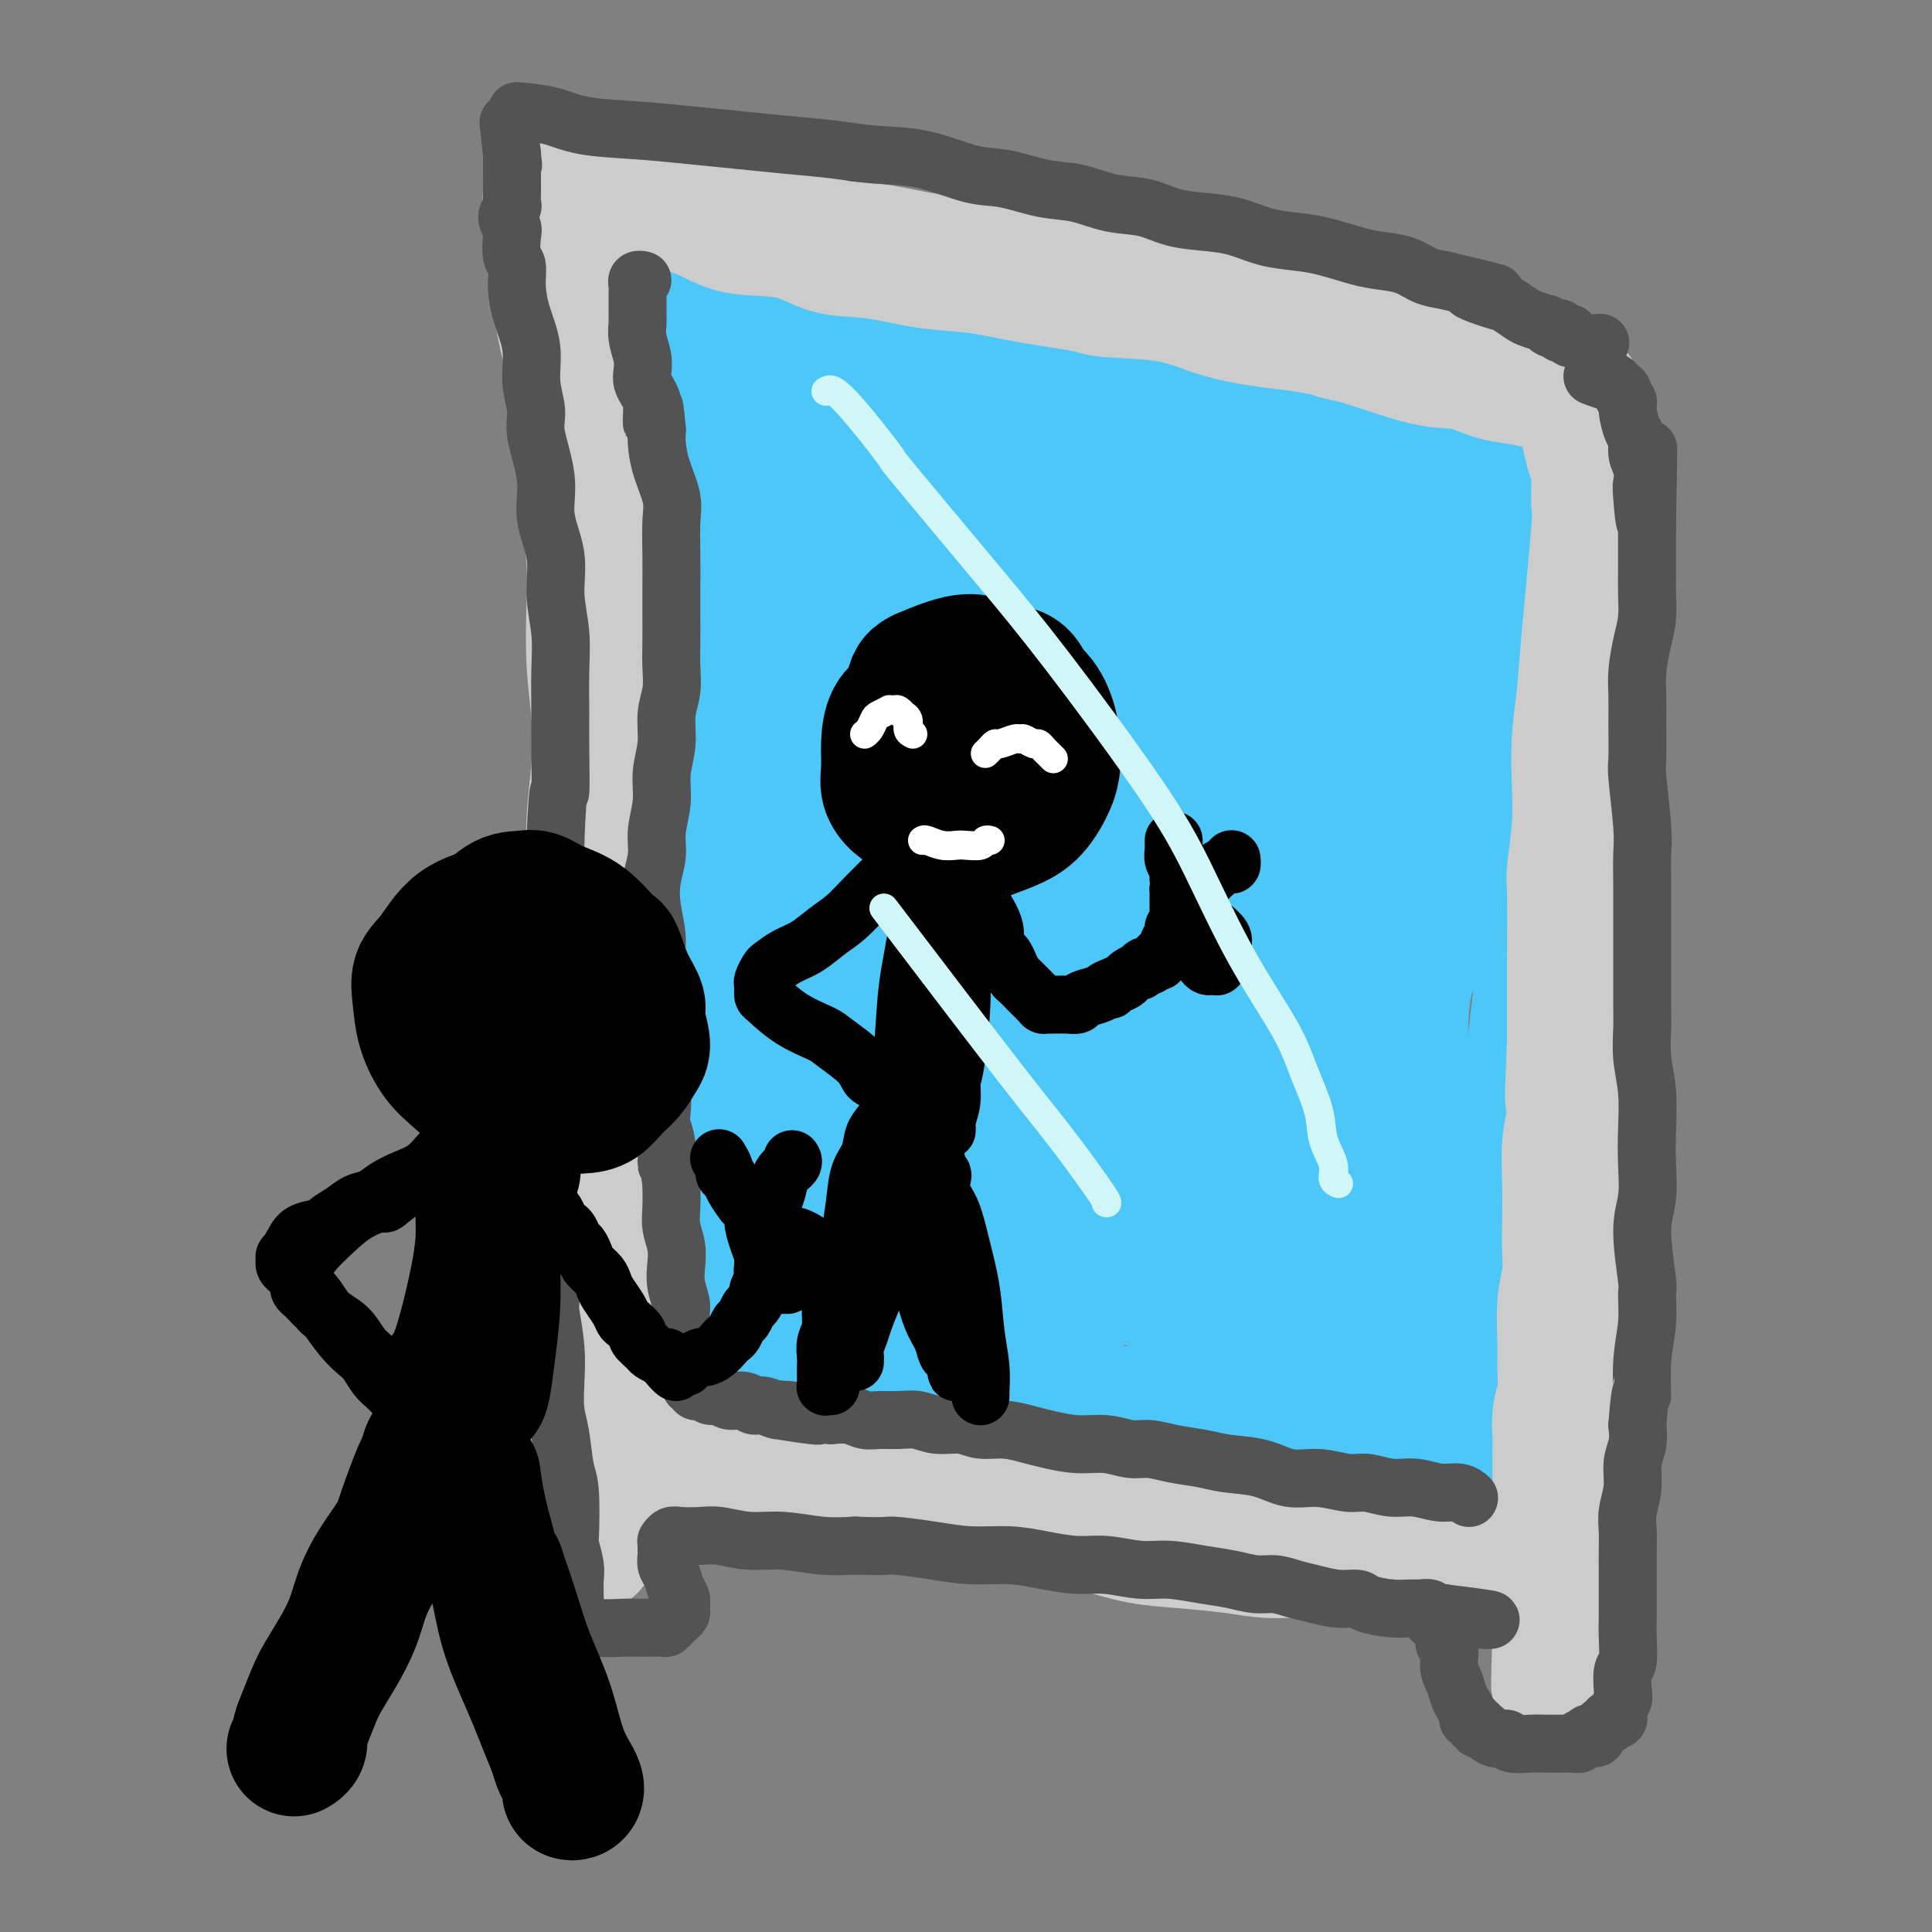 <svg viewBox='0 0 400 400' version='1.1' xmlns='http://www.w3.org/2000/svg' xmlns:xlink='http://www.w3.org/1999/xlink'><rect x="0" y="0" width="400" height="400" fill="#808080" stroke="none"/><g fill='none' stroke='rgb(77,198,248)' stroke-width='28' stroke-linecap='round' stroke-linejoin='round'><path d='M140,296c0.141,-0.241 0.283,-0.481 0,-2c-0.283,-1.519 -0.989,-4.315 -1,-8c-0.011,-3.685 0.674,-8.259 1,-12c0.326,-3.741 0.294,-6.649 0,-11c-0.294,-4.351 -0.848,-10.145 -1,-15c-0.152,-4.855 0.100,-8.772 0,-12c-0.100,-3.228 -0.551,-5.769 -1,-12c-0.449,-6.231 -0.894,-16.154 -1,-21c-0.106,-4.846 0.129,-4.615 0,-8c-0.129,-3.385 -0.622,-10.385 -1,-15c-0.378,-4.615 -0.642,-6.845 -1,-11c-0.358,-4.155 -0.810,-10.237 -1,-15c-0.190,-4.763 -0.117,-8.208 0,-11c0.117,-2.792 0.280,-4.930 0,-8c-0.280,-3.070 -1.002,-7.072 -1,-10c0.002,-2.928 0.729,-4.781 1,-7c0.271,-2.219 0.087,-4.803 0,-6c-0.087,-1.197 -0.076,-1.006 0,-3c0.076,-1.994 0.216,-6.173 0,-9c-0.216,-2.827 -0.790,-4.303 -1,-6c-0.210,-1.697 -0.057,-3.617 0,-5c0.057,-1.383 0.018,-2.230 0,-3c-0.018,-0.770 -0.015,-1.464 0,-2c0.015,-0.536 0.043,-0.913 0,-1c-0.043,-0.087 -0.155,0.118 0,0c0.155,-0.118 0.578,-0.559 1,-1'/><path d='M134,82c0.129,-33.510 3.453,-10.285 6,-2c2.547,8.285 4.318,1.632 7,-1c2.682,-2.632 6.276,-1.241 10,-1c3.724,0.241 7.580,-0.667 11,-1c3.420,-0.333 6.405,-0.090 10,0c3.595,0.090 7.801,0.027 12,0c4.199,-0.027 8.392,-0.017 12,0c3.608,0.017 6.632,0.041 10,0c3.368,-0.041 7.081,-0.147 11,0c3.919,0.147 8.045,0.546 12,1c3.955,0.454 7.739,0.962 11,1c3.261,0.038 5.998,-0.393 9,0c3.002,0.393 6.269,1.611 9,2c2.731,0.389 4.925,-0.050 7,0c2.075,0.050 4.031,0.588 6,1c1.969,0.412 3.953,0.698 6,1c2.047,0.302 4.159,0.620 6,1c1.841,0.380 3.413,0.823 5,1c1.587,0.177 3.190,0.089 4,0c0.810,-0.089 0.826,-0.177 2,0c1.174,0.177 3.505,0.621 5,1c1.495,0.379 2.155,0.694 3,1c0.845,0.306 1.876,0.604 3,1c1.124,0.396 2.343,0.890 3,1c0.657,0.110 0.753,-0.164 1,0c0.247,0.164 0.643,0.766 1,1c0.357,0.234 0.673,0.102 1,0c0.327,-0.102 0.665,-0.172 1,0c0.335,0.172 0.668,0.586 1,1'/><path d='M319,91c7.647,1.547 2.763,0.414 1,0c-1.763,-0.414 -0.405,-0.110 0,0c0.405,0.110 -0.144,0.025 0,0c0.144,-0.025 0.979,0.009 1,0c0.021,-0.009 -0.774,-0.061 -1,0c-0.226,0.061 0.115,0.235 0,0c-0.115,-0.235 -0.688,-0.878 -1,-1c-0.312,-0.122 -0.363,0.277 -2,0c-1.637,-0.277 -4.860,-1.230 -8,-2c-3.140,-0.770 -6.196,-1.358 -10,-2c-3.804,-0.642 -8.356,-1.337 -13,-2c-4.644,-0.663 -9.378,-1.292 -14,-2c-4.622,-0.708 -9.130,-1.495 -14,-2c-4.870,-0.505 -10.103,-0.729 -15,-1c-4.897,-0.271 -9.459,-0.591 -14,-1c-4.541,-0.409 -9.063,-0.908 -13,-1c-3.937,-0.092 -7.291,0.224 -11,0c-3.709,-0.224 -7.774,-0.987 -10,-1c-2.226,-0.013 -2.613,0.725 -6,1c-3.387,0.275 -9.775,0.088 -14,0c-4.225,-0.088 -6.287,-0.075 -9,0c-2.713,0.075 -6.077,0.213 -8,0c-1.923,-0.213 -2.407,-0.775 -3,-1c-0.593,-0.225 -1.297,-0.112 -2,0'/><path d='M153,76c-16.587,-0.845 -5.554,-0.958 -2,-1c3.554,-0.042 -0.372,-0.012 -2,0c-1.628,0.012 -0.958,0.005 -1,0c-0.042,-0.005 -0.795,-0.007 -1,0c-0.205,0.007 0.137,0.023 0,0c-0.137,-0.023 -0.753,-0.085 -1,0c-0.247,0.085 -0.127,0.316 0,1c0.127,0.684 0.259,1.820 0,4c-0.259,2.180 -0.908,5.403 -1,10c-0.092,4.597 0.374,10.567 1,17c0.626,6.433 1.411,13.329 2,22c0.589,8.671 0.981,19.119 1,30c0.019,10.881 -0.335,22.197 0,33c0.335,10.803 1.361,21.095 2,30c0.639,8.905 0.893,16.423 1,23c0.107,6.577 0.067,12.212 0,17c-0.067,4.788 -0.162,8.728 0,12c0.162,3.272 0.581,5.876 1,8c0.419,2.124 0.838,3.767 1,5c0.162,1.233 0.066,2.054 0,1c-0.066,-1.054 -0.101,-3.983 0,-10c0.101,-6.017 0.340,-15.121 1,-31c0.660,-15.879 1.742,-38.532 3,-55c1.258,-16.468 2.694,-26.750 4,-34c1.306,-7.250 2.484,-11.469 4,-16c1.516,-4.531 3.370,-9.374 5,-14c1.630,-4.626 3.037,-9.036 4,-12c0.963,-2.964 1.481,-4.482 2,-6'/><path d='M177,110c2.556,-8.020 1.444,-4.069 1,-3c-0.444,1.069 -0.222,-0.746 0,1c0.222,1.746 0.443,7.051 1,14c0.557,6.949 1.449,15.543 1,27c-0.449,11.457 -2.238,25.778 -4,40c-1.762,14.222 -3.495,28.346 -5,39c-1.505,10.654 -2.781,17.837 -4,23c-1.219,5.163 -2.381,8.307 -3,10c-0.619,1.693 -0.695,1.936 -1,0c-0.305,-1.936 -0.839,-6.051 -2,-14c-1.161,-7.949 -2.947,-19.730 -4,-29c-1.053,-9.270 -1.371,-16.027 -2,-22c-0.629,-5.973 -1.570,-11.160 -2,-16c-0.430,-4.840 -0.349,-9.333 0,-14c0.349,-4.667 0.966,-9.510 2,-14c1.034,-4.490 2.484,-8.628 3,-13c0.516,-4.372 0.098,-8.978 0,-13c-0.098,-4.022 0.125,-7.461 0,-10c-0.125,-2.539 -0.597,-4.179 -1,-6c-0.403,-1.821 -0.735,-3.822 -1,-6c-0.265,-2.178 -0.461,-4.532 -1,-7c-0.539,-2.468 -1.420,-5.049 -2,-7c-0.580,-1.951 -0.859,-3.273 -4,-9c-3.141,-5.727 -9.143,-15.861 -12,-21c-2.857,-5.139 -2.570,-5.285 -3,-6c-0.430,-0.715 -1.577,-2.000 -2,-3c-0.423,-1.000 -0.121,-1.714 0,-2c0.121,-0.286 0.060,-0.143 0,0'/><path d='M132,49c-0.273,-5.672 9.543,0.647 16,4c6.457,3.353 9.553,3.741 14,5c4.447,1.259 10.244,3.391 15,5c4.756,1.609 8.471,2.696 13,4c4.529,1.304 9.872,2.823 15,4c5.128,1.177 10.041,2.010 15,3c4.959,0.990 9.965,2.138 15,3c5.035,0.862 10.098,1.439 15,2c4.902,0.561 9.643,1.106 14,2c4.357,0.894 8.330,2.137 12,3c3.670,0.863 7.036,1.345 10,2c2.964,0.655 5.526,1.482 8,2c2.474,0.518 4.861,0.727 7,1c2.139,0.273 4.031,0.609 6,1c1.969,0.391 4.016,0.836 6,1c1.984,0.164 3.904,0.048 5,0c1.096,-0.048 1.370,-0.027 2,0c0.630,0.027 1.618,0.061 2,0c0.382,-0.061 0.157,-0.217 0,0c-0.157,0.217 -0.246,0.806 0,1c0.246,0.194 0.828,-0.006 1,0c0.172,0.006 -0.064,0.217 0,0c0.064,-0.217 0.430,-0.863 1,0c0.570,0.863 1.346,3.235 2,6c0.654,2.765 1.186,5.923 2,10c0.814,4.077 1.909,9.072 2,15c0.091,5.928 -0.822,12.788 -2,21c-1.178,8.212 -2.622,17.775 -4,27c-1.378,9.225 -2.689,18.113 -4,27'/><path d='M320,198c-2.041,16.070 -2.143,18.745 -3,24c-0.857,5.255 -2.468,13.091 -4,20c-1.532,6.909 -2.985,12.893 -4,19c-1.015,6.107 -1.593,12.339 -2,17c-0.407,4.661 -0.645,7.752 -1,11c-0.355,3.248 -0.827,6.653 -1,9c-0.173,2.347 -0.047,3.637 0,5c0.047,1.363 0.014,2.800 0,4c-0.014,1.200 -0.008,2.164 0,3c0.008,0.836 0.017,1.543 0,2c-0.017,0.457 -0.059,0.662 0,1c0.059,0.338 0.220,0.808 0,1c-0.220,0.192 -0.822,0.105 -1,0c-0.178,-0.105 0.068,-0.227 0,0c-0.068,0.227 -0.450,0.803 -1,1c-0.550,0.197 -1.269,0.014 -1,0c0.269,-0.014 1.527,0.139 -1,0c-2.527,-0.139 -8.839,-0.572 -12,-1c-3.161,-0.428 -3.173,-0.850 -6,-1c-2.827,-0.150 -8.471,-0.026 -13,0c-4.529,0.026 -7.943,-0.046 -12,0c-4.057,0.046 -8.758,0.208 -14,0c-5.242,-0.208 -11.027,-0.787 -17,-2c-5.973,-1.213 -12.135,-3.061 -17,-4c-4.865,-0.939 -8.432,-0.970 -12,-1'/><path d='M198,306c-8.422,-1.076 -6.475,-0.265 -7,0c-0.525,0.265 -3.520,-0.017 -5,0c-1.480,0.017 -1.445,0.332 -2,0c-0.555,-0.332 -1.699,-1.311 -3,-2c-1.301,-0.689 -2.759,-1.087 -5,-2c-2.241,-0.913 -5.265,-2.339 -8,-4c-2.735,-1.661 -5.180,-3.555 -7,-5c-1.820,-1.445 -3.016,-2.442 -4,-3c-0.984,-0.558 -1.756,-0.679 -2,-1c-0.244,-0.321 0.039,-0.843 1,-1c0.961,-0.157 2.599,0.050 6,1c3.401,0.950 8.564,2.643 21,6c12.436,3.357 32.145,8.377 43,11c10.855,2.623 12.854,2.847 16,3c3.146,0.153 7.437,0.234 10,0c2.563,-0.234 3.396,-0.782 4,-1c0.604,-0.218 0.977,-0.106 1,-2c0.023,-1.894 -0.306,-5.793 -2,-12c-1.694,-6.207 -4.755,-14.721 -10,-23c-5.245,-8.279 -12.675,-16.323 -20,-24c-7.325,-7.677 -14.546,-14.986 -23,-23c-8.454,-8.014 -18.142,-16.734 -23,-22c-4.858,-5.266 -4.887,-7.079 -3,-8c1.887,-0.921 5.691,-0.951 15,0c9.309,0.951 24.124,2.882 35,5c10.876,2.118 17.812,4.423 24,6c6.188,1.577 11.628,2.424 16,3c4.372,0.576 7.678,0.879 10,1c2.322,0.121 3.661,0.061 5,0'/><path d='M281,209c16.434,2.303 5.019,0.559 1,-1c-4.019,-1.559 -0.643,-2.934 -3,-9c-2.357,-6.066 -10.449,-16.824 -19,-25c-8.551,-8.176 -17.562,-13.770 -28,-20c-10.438,-6.230 -22.302,-13.095 -33,-19c-10.698,-5.905 -20.231,-10.850 -26,-14c-5.769,-3.150 -7.775,-4.507 -9,-5c-1.225,-0.493 -1.669,-0.124 0,0c1.669,0.124 5.452,0.001 12,0c6.548,-0.001 15.863,0.119 26,1c10.137,0.881 21.098,2.524 31,4c9.902,1.476 18.746,2.787 26,4c7.254,1.213 12.919,2.330 18,3c5.081,0.670 9.580,0.895 12,1c2.420,0.105 2.763,0.092 3,0c0.237,-0.092 0.369,-0.263 0,-1c-0.369,-0.737 -1.240,-2.040 -7,-5c-5.760,-2.960 -16.408,-7.576 -26,-11c-9.592,-3.424 -18.128,-5.655 -29,-8c-10.872,-2.345 -24.080,-4.805 -36,-7c-11.920,-2.195 -22.552,-4.124 -29,-5c-6.448,-0.876 -8.713,-0.699 -8,0c0.713,0.699 4.405,1.920 15,4c10.595,2.080 28.093,5.019 40,7c11.907,1.981 18.223,3.003 26,4c7.777,0.997 17.015,1.969 25,3c7.985,1.031 14.718,2.122 20,3c5.282,0.878 9.114,1.544 12,2c2.886,0.456 4.824,0.702 6,1c1.176,0.298 1.588,0.649 2,1'/><path d='M303,117c22.697,3.893 6.441,1.124 0,0c-6.441,-1.124 -3.065,-0.603 -6,-1c-2.935,-0.397 -12.181,-1.711 -23,-3c-10.819,-1.289 -23.211,-2.551 -35,-4c-11.789,-1.449 -22.973,-3.084 -32,-4c-9.027,-0.916 -15.895,-1.111 -20,-1c-4.105,0.111 -5.446,0.529 -6,1c-0.554,0.471 -0.321,0.996 2,2c2.321,1.004 6.728,2.489 15,5c8.272,2.511 20.407,6.049 31,9c10.593,2.951 19.642,5.316 28,8c8.358,2.684 16.025,5.688 22,8c5.975,2.312 10.259,3.934 13,5c2.741,1.066 3.938,1.578 4,2c0.062,0.422 -1.012,0.755 -1,1c0.012,0.245 1.111,0.403 -2,0c-3.111,-0.403 -10.431,-1.367 -20,-2c-9.569,-0.633 -21.385,-0.934 -33,-1c-11.615,-0.066 -23.028,0.103 -32,0c-8.972,-0.103 -15.503,-0.478 -18,0c-2.497,0.478 -0.959,1.808 -2,2c-1.041,0.192 -4.659,-0.755 8,3c12.659,3.755 41.597,12.212 57,17c15.403,4.788 17.271,5.908 21,7c3.729,1.092 9.320,2.157 12,3c2.680,0.843 2.450,1.463 3,2c0.550,0.537 1.879,0.991 0,0c-1.879,-0.991 -6.965,-3.426 -16,-5c-9.035,-1.574 -22.017,-2.287 -35,-3'/><path d='M238,168c-19.608,-0.899 -43.128,0.852 -52,2c-8.872,1.148 -3.098,1.692 -1,2c2.098,0.308 0.518,0.379 6,2c5.482,1.621 18.026,4.791 29,8c10.974,3.209 20.378,6.457 29,9c8.622,2.543 16.463,4.380 22,6c5.537,1.620 8.772,3.022 11,4c2.228,0.978 3.451,1.532 4,2c0.549,0.468 0.426,0.849 1,1c0.574,0.151 1.846,0.071 -1,0c-2.846,-0.071 -9.811,-0.134 -19,0c-9.189,0.134 -20.602,0.464 -32,2c-11.398,1.536 -22.782,4.279 -33,7c-10.218,2.721 -19.271,5.419 -25,8c-5.729,2.581 -8.136,5.044 -9,7c-0.864,1.956 -0.186,3.405 6,6c6.186,2.595 17.881,6.338 28,9c10.119,2.662 18.664,4.244 25,6c6.336,1.756 10.464,3.687 15,5c4.536,1.313 9.478,2.010 13,3c3.522,0.990 5.622,2.275 7,3c1.378,0.725 2.033,0.890 2,1c-0.033,0.110 -0.754,0.165 -1,0c-0.246,-0.165 -0.018,-0.551 -4,-1c-3.982,-0.449 -12.174,-0.962 -23,-1c-10.826,-0.038 -24.285,0.399 -37,2c-12.715,1.601 -24.687,4.367 -33,7c-8.313,2.633 -12.969,5.132 -16,7c-3.031,1.868 -4.437,3.105 -5,4c-0.563,0.895 -0.281,1.447 0,2'/><path d='M145,281c-2.844,2.037 0.545,0.629 6,1c5.455,0.371 12.976,2.519 21,4c8.024,1.481 16.552,2.294 25,3c8.448,0.706 16.815,1.306 23,2c6.185,0.694 10.188,1.482 14,2c3.812,0.518 7.433,0.767 11,1c3.567,0.233 7.078,0.452 10,1c2.922,0.548 5.253,1.425 6,2c0.747,0.575 -0.089,0.847 0,1c0.089,0.153 1.103,0.187 1,0c-0.103,-0.187 -1.324,-0.594 -6,-1c-4.676,-0.406 -12.807,-0.810 -22,-1c-9.193,-0.190 -19.448,-0.166 -29,0c-9.552,0.166 -18.400,0.475 -25,1c-6.600,0.525 -10.951,1.265 -14,2c-3.049,0.735 -4.794,1.464 -6,2c-1.206,0.536 -1.872,0.879 -2,1c-0.128,0.121 0.281,0.020 0,0c-0.281,-0.020 -1.251,0.040 0,0c1.251,-0.040 4.725,-0.180 10,0c5.275,0.180 12.351,0.678 22,1c9.649,0.322 21.872,0.466 33,1c11.128,0.534 21.163,1.457 28,2c6.837,0.543 10.476,0.706 14,1c3.524,0.294 6.933,0.717 10,1c3.067,0.283 5.791,0.424 8,0c2.209,-0.424 3.901,-1.413 5,-2c1.099,-0.587 1.604,-0.774 2,-1c0.396,-0.226 0.685,-0.493 0,-2c-0.685,-1.507 -2.342,-4.253 -4,-7'/><path d='M286,296c-2.010,-2.815 -5.036,-6.354 -8,-10c-2.964,-3.646 -5.866,-7.401 -9,-12c-3.134,-4.599 -6.500,-10.044 -10,-15c-3.500,-4.956 -7.135,-9.423 -9,-13c-1.865,-3.577 -1.962,-6.265 -2,-8c-0.038,-1.735 -0.018,-2.517 0,-3c0.018,-0.483 0.035,-0.668 0,-1c-0.035,-0.332 -0.121,-0.812 0,-1c0.121,-0.188 0.449,-0.085 0,0c-0.449,0.085 -1.675,0.152 -8,3c-6.325,2.848 -17.748,8.476 -23,11c-5.252,2.524 -4.333,1.944 -6,3c-1.667,1.056 -5.919,3.746 -10,6c-4.081,2.254 -7.990,4.070 -11,6c-3.010,1.930 -5.121,3.974 -6,5c-0.879,1.026 -0.527,1.035 2,1c2.527,-0.035 7.229,-0.114 13,0c5.771,0.114 12.611,0.420 21,-1c8.389,-1.420 18.326,-4.566 23,-6c4.674,-1.434 4.086,-1.155 6,-2c1.914,-0.845 6.332,-2.814 10,-5c3.668,-2.186 6.586,-4.588 9,-7c2.414,-2.412 4.324,-4.834 6,-7c1.676,-2.166 3.118,-4.078 4,-6c0.882,-1.922 1.205,-3.855 1,-5c-0.205,-1.145 -0.939,-1.501 -3,-3c-2.061,-1.499 -5.450,-4.142 -11,-6c-5.550,-1.858 -13.261,-2.931 -21,-3c-7.739,-0.069 -15.507,0.866 -21,2c-5.493,1.134 -8.712,2.467 -10,4c-1.288,1.533 -0.644,3.267 0,5'/><path d='M213,228c1.153,2.153 4.034,5.035 8,8c3.966,2.965 9.015,6.013 15,8c5.985,1.987 12.906,2.915 19,4c6.094,1.085 11.363,2.329 16,3c4.637,0.671 8.643,0.770 12,1c3.357,0.230 6.064,0.592 8,1c1.936,0.408 3.102,0.861 4,1c0.898,0.139 1.527,-0.037 2,0c0.473,0.037 0.788,0.288 0,1c-0.788,0.712 -2.679,1.887 -6,4c-3.321,2.113 -8.072,5.165 -12,8c-3.928,2.835 -7.035,5.452 -10,8c-2.965,2.548 -5.790,5.026 -8,7c-2.210,1.974 -3.804,3.444 -5,5c-1.196,1.556 -1.992,3.198 -2,4c-0.008,0.802 0.772,0.763 1,1c0.228,0.237 -0.095,0.751 0,1c0.095,0.249 0.607,0.234 2,-1c1.393,-1.234 3.667,-3.688 6,-6c2.333,-2.312 4.727,-4.482 9,-9c4.273,-4.518 10.427,-11.386 13,-15c2.573,-3.614 1.564,-3.976 2,-6c0.436,-2.024 2.315,-5.712 3,-9c0.685,-3.288 0.176,-6.178 0,-10c-0.176,-3.822 -0.020,-8.577 0,-13c0.020,-4.423 -0.097,-8.514 0,-12c0.097,-3.486 0.407,-6.367 1,-9c0.593,-2.633 1.467,-5.016 2,-8c0.533,-2.984 0.724,-6.567 1,-10c0.276,-3.433 0.638,-6.717 1,-10'/><path d='M295,175c0.900,-12.787 0.650,-8.756 1,-9c0.350,-0.244 1.299,-4.765 2,-8c0.701,-3.235 1.155,-5.184 2,-7c0.845,-1.816 2.081,-3.498 3,-6c0.919,-2.502 1.519,-5.824 2,-8c0.481,-2.176 0.842,-3.206 1,-4c0.158,-0.794 0.112,-1.352 0,-2c-0.112,-0.648 -0.290,-1.387 0,-1c0.290,0.387 1.047,1.900 2,4c0.953,2.100 2.101,4.788 3,9c0.899,4.212 1.548,9.948 0,16c-1.548,6.052 -5.294,12.421 -8,18c-2.706,5.579 -4.372,10.369 -6,14c-1.628,3.631 -3.216,6.102 -4,7c-0.784,0.898 -0.762,0.223 -1,0c-0.238,-0.223 -0.735,0.007 -1,0c-0.265,-0.007 -0.298,-0.251 -2,-4c-1.702,-3.749 -5.072,-11.002 -9,-18c-3.928,-6.998 -8.415,-13.742 -12,-19c-3.585,-5.258 -6.270,-9.029 -10,-15c-3.730,-5.971 -8.506,-14.140 -11,-18c-2.494,-3.860 -2.708,-3.411 -3,-4c-0.292,-0.589 -0.664,-2.215 -1,-4c-0.336,-1.785 -0.637,-3.730 -1,-5c-0.363,-1.270 -0.787,-1.867 -1,-3c-0.213,-1.133 -0.216,-2.803 0,-4c0.216,-1.197 0.652,-1.920 3,-2c2.348,-0.080 6.609,0.484 11,2c4.391,1.516 8.913,3.985 13,6c4.087,2.015 7.739,3.576 11,6c3.261,2.424 6.130,5.712 9,9'/><path d='M288,125c2.748,3.505 5.118,7.766 7,11c1.882,3.234 3.275,5.441 4,7c0.725,1.559 0.782,2.469 1,4c0.218,1.531 0.597,3.681 1,5c0.403,1.319 0.829,1.805 1,2c0.171,0.195 0.085,0.097 0,0'/><path d='M289,277c0.309,1.199 0.619,2.399 1,4c0.381,1.601 0.834,3.604 1,5c0.166,1.396 0.045,2.183 0,3c-0.045,0.817 -0.013,1.662 0,2c0.013,0.338 0.006,0.169 0,0'/></g>
<g fill='none' stroke='rgb(204,204,204)' stroke-width='28' stroke-linecap='round' stroke-linejoin='round'><path d='M122,320c-0.081,-1.191 -0.161,-2.382 0,-4c0.161,-1.618 0.565,-3.665 1,-7c0.435,-3.335 0.902,-7.960 1,-10c0.098,-2.040 -0.174,-1.496 0,-4c0.174,-2.504 0.792,-8.056 1,-12c0.208,-3.944 0.004,-6.278 0,-9c-0.004,-2.722 0.192,-5.830 0,-9c-0.192,-3.170 -0.773,-6.403 -1,-10c-0.227,-3.597 -0.099,-7.559 0,-11c0.099,-3.441 0.169,-6.359 0,-10c-0.169,-3.641 -0.577,-8.003 -1,-12c-0.423,-3.997 -0.860,-7.628 -1,-11c-0.140,-3.372 0.019,-6.484 0,-10c-0.019,-3.516 -0.214,-7.437 0,-11c0.214,-3.563 0.838,-6.768 1,-10c0.162,-3.232 -0.139,-6.490 0,-10c0.139,-3.510 0.718,-7.271 1,-11c0.282,-3.729 0.269,-7.424 0,-11c-0.269,-3.576 -0.793,-7.031 -1,-11c-0.207,-3.969 -0.097,-8.451 0,-12c0.097,-3.549 0.181,-6.164 0,-9c-0.181,-2.836 -0.626,-5.894 -1,-9c-0.374,-3.106 -0.678,-6.259 -1,-9c-0.322,-2.741 -0.664,-5.069 -1,-8c-0.336,-2.931 -0.668,-6.466 -1,-10'/><path d='M119,80c-0.896,-11.882 -0.636,-7.588 -1,-8c-0.364,-0.412 -1.351,-5.528 -2,-9c-0.649,-3.472 -0.958,-5.298 -1,-7c-0.042,-1.702 0.184,-3.281 0,-5c-0.184,-1.719 -0.777,-3.577 -1,-5c-0.223,-1.423 -0.075,-2.409 0,-3c0.075,-0.591 0.077,-0.785 0,-1c-0.077,-0.215 -0.231,-0.450 0,-1c0.231,-0.550 0.848,-1.415 1,-2c0.152,-0.585 -0.162,-0.889 0,-1c0.162,-0.111 0.799,-0.028 1,0c0.201,0.028 -0.035,0.001 0,0c0.035,-0.001 0.340,0.026 1,0c0.660,-0.026 1.674,-0.103 3,0c1.326,0.103 2.965,0.385 5,1c2.035,0.615 4.468,1.563 7,2c2.532,0.437 5.164,0.362 8,1c2.836,0.638 5.877,1.987 8,3c2.123,1.013 3.327,1.690 6,2c2.673,0.310 6.815,0.253 10,1c3.185,0.747 5.412,2.297 8,3c2.588,0.703 5.538,0.559 9,1c3.462,0.441 7.437,1.466 11,2c3.563,0.534 6.715,0.575 10,1c3.285,0.425 6.703,1.234 11,2c4.297,0.766 9.473,1.490 12,2c2.527,0.510 2.407,0.805 5,1c2.593,0.195 7.901,0.289 12,1c4.099,0.711 6.988,2.037 10,3c3.012,0.963 6.146,1.561 9,2c2.854,0.439 5.427,0.720 8,1'/><path d='M269,67c16.984,2.930 10.944,2.256 9,2c-1.944,-0.256 0.208,-0.094 4,1c3.792,1.094 9.225,3.119 13,4c3.775,0.881 5.893,0.617 8,1c2.107,0.383 4.202,1.412 6,2c1.798,0.588 3.298,0.736 5,1c1.702,0.264 3.605,0.644 5,1c1.395,0.356 2.282,0.687 3,1c0.718,0.313 1.267,0.608 2,1c0.733,0.392 1.649,0.880 2,1c0.351,0.120 0.135,-0.128 0,0c-0.135,0.128 -0.191,0.632 0,1c0.191,0.368 0.630,0.602 1,1c0.370,0.398 0.673,0.962 1,2c0.327,1.038 0.678,2.551 1,4c0.322,1.449 0.615,2.836 1,4c0.385,1.164 0.860,2.107 1,4c0.140,1.893 -0.057,4.737 0,6c0.057,1.263 0.369,0.947 0,6c-0.369,5.053 -1.418,15.477 -2,22c-0.582,6.523 -0.696,9.146 -1,12c-0.304,2.854 -0.800,5.941 -1,9c-0.200,3.059 -0.106,6.091 0,9c0.106,2.909 0.225,5.696 0,9c-0.225,3.304 -0.792,7.126 -1,9c-0.208,1.874 -0.056,1.801 0,5c0.056,3.199 0.015,9.669 0,14c-0.015,4.331 -0.004,6.523 0,9c0.004,2.477 0.002,5.238 0,8'/><path d='M326,216c-0.790,17.933 -0.264,9.765 0,8c0.264,-1.765 0.267,2.873 0,6c-0.267,3.127 -0.802,4.744 -1,7c-0.198,2.256 -0.057,5.152 0,8c0.057,2.848 0.029,5.647 0,8c-0.029,2.353 -0.061,4.260 0,6c0.061,1.740 0.213,3.314 0,5c-0.213,1.686 -0.793,3.483 -1,6c-0.207,2.517 -0.041,5.755 0,8c0.041,2.245 -0.041,3.499 0,5c0.041,1.501 0.207,3.250 0,5c-0.207,1.750 -0.788,3.501 -1,5c-0.212,1.499 -0.057,2.747 0,4c0.057,1.253 0.015,2.512 0,4c-0.015,1.488 -0.004,3.206 0,5c0.004,1.794 0.001,3.665 0,5c-0.001,1.335 -0.000,2.133 0,3c0.000,0.867 0.000,1.804 0,4c-0.000,2.196 -0.000,5.652 0,7c0.000,1.348 0.000,0.588 0,1c-0.000,0.412 -0.000,1.995 0,3c0.000,1.005 0.000,1.431 0,2c-0.000,0.569 -0.000,1.280 0,2c0.000,0.720 0.000,1.447 0,2c-0.000,0.553 -0.000,0.932 0,1c0.000,0.068 0.000,-0.174 0,0c-0.000,0.174 -0.000,0.764 0,1c0.000,0.236 0.000,0.118 0,0'/><path d='M323,337c-0.500,20.167 -0.250,10.083 0,0'/><path d='M135,301c0.047,0.072 0.094,0.145 1,0c0.906,-0.145 2.670,-0.506 7,0c4.330,0.506 11.227,1.879 17,3c5.773,1.121 10.422,1.991 15,3c4.578,1.009 9.085,2.158 14,3c4.915,0.842 10.239,1.377 15,2c4.761,0.623 8.960,1.332 13,2c4.040,0.668 7.923,1.293 11,2c3.077,0.707 5.350,1.495 8,2c2.650,0.505 5.677,0.728 9,1c3.323,0.272 6.943,0.594 10,1c3.057,0.406 5.550,0.897 8,1c2.450,0.103 4.857,-0.182 7,0c2.143,0.182 4.021,0.832 6,1c1.979,0.168 4.059,-0.147 6,0c1.941,0.147 3.743,0.756 5,1c1.257,0.244 1.968,0.122 3,0c1.032,-0.122 2.383,-0.243 4,0c1.617,0.243 3.499,0.850 5,1c1.501,0.150 2.622,-0.156 4,0c1.378,0.156 3.013,0.774 4,1c0.987,0.226 1.326,0.061 2,0c0.674,-0.061 1.683,-0.016 2,0c0.317,0.016 -0.059,0.004 0,0c0.059,-0.004 0.554,-0.001 1,0c0.446,0.001 0.842,0.000 1,0c0.158,-0.000 0.079,-0.000 0,0'/></g>
<g fill='none' stroke='rgb(83,83,83)' stroke-width='12' stroke-linecap='round' stroke-linejoin='round'><path d='M119,334c-0.002,-0.302 -0.004,-0.604 0,-1c0.004,-0.396 0.015,-0.886 0,-2c-0.015,-1.114 -0.056,-2.851 0,-4c0.056,-1.149 0.208,-1.711 0,-3c-0.208,-1.289 -0.777,-3.307 -1,-4c-0.223,-0.693 -0.102,-0.063 0,-2c0.102,-1.937 0.185,-6.442 0,-9c-0.185,-2.558 -0.637,-3.170 -1,-5c-0.363,-1.830 -0.637,-4.876 -1,-7c-0.363,-2.124 -0.816,-3.324 -1,-5c-0.184,-1.676 -0.101,-3.828 0,-6c0.101,-2.172 0.219,-4.366 0,-7c-0.219,-2.634 -0.777,-5.709 -1,-7c-0.223,-1.291 -0.112,-0.798 0,-3c0.112,-2.202 0.226,-7.097 0,-11c-0.226,-3.903 -0.793,-6.813 -1,-8c-0.207,-1.187 -0.053,-0.651 0,-3c0.053,-2.349 0.004,-7.583 0,-11c-0.004,-3.417 0.037,-5.015 0,-7c-0.037,-1.985 -0.154,-4.355 0,-8c0.154,-3.645 0.577,-8.565 1,-12c0.423,-3.435 0.845,-5.385 1,-8c0.155,-2.615 0.042,-5.896 0,-9c-0.042,-3.104 -0.012,-6.030 0,-9c0.012,-2.970 0.006,-5.985 0,-9'/><path d='M115,174c0.536,-13.579 0.877,-9.525 1,-10c0.123,-0.475 0.029,-5.478 0,-9c-0.029,-3.522 0.009,-5.562 0,-8c-0.009,-2.438 -0.063,-5.272 0,-8c0.063,-2.728 0.243,-5.348 0,-8c-0.243,-2.652 -0.910,-5.336 -1,-8c-0.090,-2.664 0.398,-5.309 0,-8c-0.398,-2.691 -1.680,-5.428 -2,-8c-0.320,-2.572 0.322,-4.979 0,-8c-0.322,-3.021 -1.610,-6.655 -2,-9c-0.390,-2.345 0.116,-3.400 0,-5c-0.116,-1.600 -0.853,-3.745 -1,-6c-0.147,-2.255 0.297,-4.618 0,-7c-0.297,-2.382 -1.334,-4.781 -2,-7c-0.666,-2.219 -0.962,-4.257 -1,-6c-0.038,-1.743 0.181,-3.191 0,-4c-0.181,-0.809 -0.763,-0.980 -1,-2c-0.237,-1.020 -0.130,-2.888 0,-4c0.130,-1.112 0.284,-1.467 0,-2c-0.284,-0.533 -1.004,-1.245 -1,-2c0.004,-0.755 0.733,-1.554 1,-2c0.267,-0.446 0.071,-0.539 0,-1c-0.071,-0.461 -0.019,-1.290 0,-2c0.019,-0.710 0.005,-1.299 0,-2c-0.005,-0.701 -0.001,-1.512 0,-2c0.001,-0.488 0.000,-0.652 0,-1c-0.000,-0.348 -0.000,-0.881 0,-1c0.000,-0.119 0.000,0.174 0,0c-0.000,-0.174 -0.000,-0.816 0,-1c0.000,-0.184 0.000,0.090 0,0c-0.000,-0.090 -0.000,-0.545 0,-1'/><path d='M106,32c-1.400,-12.911 -0.400,-3.689 0,0c0.400,3.689 0.200,1.844 0,0'/><path d='M107,23c2.427,0.220 4.855,0.440 7,1c2.145,0.560 4.008,1.459 7,2c2.992,0.541 7.113,0.722 11,1c3.887,0.278 7.540,0.652 11,1c3.460,0.348 6.728,0.668 10,1c3.272,0.332 6.548,0.674 10,1c3.452,0.326 7.081,0.635 10,1c2.919,0.365 5.129,0.784 8,1c2.871,0.216 6.405,0.228 10,1c3.595,0.772 7.253,2.305 10,3c2.747,0.695 4.582,0.552 7,1c2.418,0.448 5.417,1.486 8,2c2.583,0.514 4.748,0.505 7,1c2.252,0.495 4.589,1.494 7,2c2.411,0.506 4.895,0.521 7,1c2.105,0.479 3.832,1.424 6,2c2.168,0.576 4.776,0.783 7,1c2.224,0.217 4.065,0.443 6,1c1.935,0.557 3.965,1.445 6,2c2.035,0.555 4.074,0.778 6,1c1.926,0.222 3.740,0.444 6,1c2.260,0.556 4.968,1.444 7,2c2.032,0.556 3.390,0.778 5,1c1.610,0.222 3.472,0.444 5,1c1.528,0.556 2.722,1.444 4,2c1.278,0.556 2.639,0.778 4,1'/><path d='M299,58c17.861,4.208 8.513,2.226 6,2c-2.513,-0.226 1.807,1.302 4,2c2.193,0.698 2.257,0.564 3,1c0.743,0.436 2.163,1.441 3,2c0.837,0.559 1.090,0.672 2,1c0.910,0.328 2.477,0.873 3,1c0.523,0.127 0.000,-0.163 0,0c-0.000,0.163 0.521,0.780 1,1c0.479,0.220 0.917,0.045 1,0c0.083,-0.045 -0.189,0.041 0,0c0.189,-0.041 0.839,-0.208 1,0c0.161,0.208 -0.168,0.792 0,1c0.168,0.208 0.833,0.042 1,0c0.167,-0.042 -0.165,0.042 0,0c0.165,-0.042 0.828,-0.208 1,0c0.172,0.208 -0.145,0.792 0,1c0.145,0.208 0.754,0.042 1,0c0.246,-0.042 0.129,0.041 0,0c-0.129,-0.041 -0.272,-0.207 0,0c0.272,0.207 0.958,0.786 2,1c1.042,0.214 2.441,0.061 3,0c0.559,-0.061 0.280,-0.031 0,0'/><path d='M117,336c0.407,-0.113 0.813,-0.227 2,0c1.187,0.227 3.154,0.794 5,1c1.846,0.206 3.569,0.052 5,0c1.431,-0.052 2.568,-0.003 4,0c1.432,0.003 3.158,-0.041 4,0c0.842,0.041 0.800,0.167 1,0c0.200,-0.167 0.643,-0.625 1,-1c0.357,-0.375 0.629,-0.666 1,-1c0.371,-0.334 0.843,-0.712 1,-1c0.157,-0.288 -0.000,-0.485 0,-1c0.000,-0.515 0.158,-1.346 0,-2c-0.158,-0.654 -0.631,-1.131 -1,-2c-0.369,-0.869 -0.635,-2.131 -1,-3c-0.365,-0.869 -0.830,-1.347 -1,-2c-0.170,-0.653 -0.045,-1.482 0,-2c0.045,-0.518 0.011,-0.726 0,-1c-0.011,-0.274 -0.000,-0.613 0,-1c0.000,-0.387 -0.010,-0.822 0,-1c0.010,-0.178 0.039,-0.100 0,0c-0.039,0.100 -0.147,0.222 0,0c0.147,-0.222 0.550,-0.787 1,-1c0.450,-0.213 0.946,-0.072 2,0c1.054,0.072 2.667,0.076 4,0c1.333,-0.076 2.385,-0.230 4,0c1.615,0.230 3.794,0.845 6,1c2.206,0.155 4.440,-0.151 7,0c2.560,0.151 5.446,0.757 8,1c2.554,0.243 4.777,0.121 7,0'/><path d='M177,320c6.997,0.266 6.490,-0.070 8,0c1.510,0.070 5.035,0.545 8,1c2.965,0.455 5.368,0.891 8,1c2.632,0.109 5.494,-0.111 8,0c2.506,0.111 4.656,0.551 7,1c2.344,0.449 4.880,0.908 7,1c2.120,0.092 3.822,-0.183 6,0c2.178,0.183 4.830,0.824 7,1c2.170,0.176 3.857,-0.111 6,0c2.143,0.111 4.740,0.621 7,1c2.260,0.379 4.182,0.626 6,1c1.818,0.374 3.532,0.875 5,1c1.468,0.125 2.691,-0.125 4,0c1.309,0.125 2.704,0.625 4,1c1.296,0.375 2.492,0.626 4,1c1.508,0.374 3.328,0.871 5,1c1.672,0.129 3.196,-0.109 4,0c0.804,0.109 0.888,0.564 2,1c1.112,0.436 3.253,0.853 5,1c1.747,0.147 3.099,0.025 4,0c0.901,-0.025 1.351,0.046 2,0c0.649,-0.046 1.497,-0.208 2,0c0.503,0.208 0.661,0.788 1,1c0.339,0.212 0.861,0.057 1,0c0.139,-0.057 -0.103,-0.016 0,0c0.103,0.016 0.552,0.008 1,0'/><path d='M299,334c18.869,2.319 5.041,1.118 0,1c-5.041,-0.118 -1.295,0.849 0,2c1.295,1.151 0.140,2.486 0,3c-0.140,0.514 0.736,0.206 1,1c0.264,0.794 -0.083,2.688 0,4c0.083,1.312 0.595,2.040 1,3c0.405,0.960 0.701,2.151 1,3c0.299,0.849 0.601,1.356 1,2c0.399,0.644 0.896,1.425 1,2c0.104,0.575 -0.183,0.943 0,1c0.183,0.057 0.837,-0.196 1,0c0.163,0.196 -0.164,0.840 0,1c0.164,0.160 0.820,-0.163 1,0c0.180,0.163 -0.116,0.813 0,1c0.116,0.187 0.644,-0.090 1,0c0.356,0.090 0.539,0.546 1,1c0.461,0.454 1.199,0.906 2,1c0.801,0.094 1.665,-0.171 2,0c0.335,0.171 0.143,0.778 1,1c0.857,0.222 2.765,0.059 4,0c1.235,-0.059 1.799,-0.016 3,0c1.201,0.016 3.039,0.004 4,0c0.961,-0.004 1.046,-0.000 1,0c-0.046,0.000 -0.224,-0.004 0,0c0.224,0.004 0.849,0.015 1,0c0.151,-0.015 -0.170,-0.057 0,0c0.170,0.057 0.833,0.211 1,0c0.167,-0.211 -0.161,-0.789 0,-1c0.161,-0.211 0.813,-0.057 1,0c0.187,0.057 -0.089,0.016 0,0c0.089,-0.016 0.545,-0.008 1,0'/><path d='M329,360c3.183,-0.067 0.642,-0.735 0,-1c-0.642,-0.265 0.615,-0.127 1,0c0.385,0.127 -0.103,0.244 0,0c0.103,-0.244 0.799,-0.849 1,-1c0.201,-0.151 -0.091,0.152 0,0c0.091,-0.152 0.564,-0.759 1,-1c0.436,-0.241 0.835,-0.117 1,0c0.165,0.117 0.096,0.227 0,0c-0.096,-0.227 -0.218,-0.792 0,-1c0.218,-0.208 0.776,-0.060 1,0c0.224,0.060 0.113,0.031 0,0c-0.113,-0.031 -0.227,-0.063 0,0c0.227,0.063 0.797,0.221 1,0c0.203,-0.221 0.041,-0.819 0,-1c-0.041,-0.181 0.041,0.057 0,0c-0.041,-0.057 -0.203,-0.407 0,-1c0.203,-0.593 0.772,-1.428 1,-2c0.228,-0.572 0.114,-0.880 0,-2c-0.114,-1.120 -0.227,-3.052 0,-4c0.227,-0.948 0.793,-0.911 1,-2c0.207,-1.089 0.055,-3.305 0,-5c-0.055,-1.695 -0.015,-2.869 0,-4c0.015,-1.131 0.003,-2.219 0,-4c-0.003,-1.781 0.003,-4.253 0,-6c-0.003,-1.747 -0.016,-2.767 0,-4c0.016,-1.233 0.061,-2.678 0,-4c-0.061,-1.322 -0.226,-2.520 0,-4c0.226,-1.480 0.844,-3.242 1,-5c0.156,-1.758 -0.150,-3.512 0,-5c0.150,-1.488 0.757,-2.711 1,-4c0.243,-1.289 0.121,-2.645 0,-4'/><path d='M339,295c0.707,-9.547 0.975,-5.916 1,-6c0.025,-0.084 -0.194,-3.883 0,-7c0.194,-3.117 0.802,-5.552 1,-8c0.198,-2.448 -0.014,-4.908 0,-6c0.014,-1.092 0.252,-0.816 0,-3c-0.252,-2.184 -0.995,-6.826 -1,-10c-0.005,-3.174 0.727,-4.878 1,-7c0.273,-2.122 0.087,-4.662 0,-7c-0.087,-2.338 -0.076,-4.475 0,-7c0.076,-2.525 0.216,-5.437 0,-8c-0.216,-2.563 -0.790,-4.776 -1,-7c-0.210,-2.224 -0.056,-4.460 0,-6c0.056,-1.540 0.015,-2.384 0,-5c-0.015,-2.616 -0.004,-7.003 0,-9c0.004,-1.997 0.002,-1.602 0,-3c-0.002,-1.398 -0.004,-4.588 0,-7c0.004,-2.412 0.015,-4.046 0,-6c-0.015,-1.954 -0.057,-4.230 0,-6c0.057,-1.770 0.212,-3.036 0,-6c-0.212,-2.964 -0.789,-7.627 -1,-10c-0.211,-2.373 -0.054,-2.455 0,-4c0.054,-1.545 0.004,-4.555 0,-7c-0.004,-2.445 0.037,-4.327 0,-6c-0.037,-1.673 -0.154,-3.136 0,-5c0.154,-1.864 0.577,-4.129 1,-6c0.423,-1.871 0.845,-3.348 1,-5c0.155,-1.652 0.041,-3.479 0,-5c-0.041,-1.521 -0.011,-2.738 0,-4c0.011,-1.262 0.003,-2.571 0,-4c-0.003,-1.429 -0.001,-2.980 0,-4c0.001,-1.020 0.000,-1.510 0,-2'/><path d='M341,109c0.369,-29.597 0.291,-10.590 0,-4c-0.291,6.590 -0.795,0.765 -1,-2c-0.205,-2.765 -0.110,-2.468 0,-3c0.110,-0.532 0.236,-1.893 0,-3c-0.236,-1.107 -0.833,-1.960 -1,-3c-0.167,-1.040 0.095,-2.268 0,-3c-0.095,-0.732 -0.546,-0.970 -1,-2c-0.454,-1.030 -0.909,-2.853 -1,-4c-0.091,-1.147 0.182,-1.618 0,-2c-0.182,-0.382 -0.820,-0.676 -1,-1c-0.180,-0.324 0.098,-0.679 0,-1c-0.098,-0.321 -0.573,-0.608 -1,-1c-0.427,-0.392 -0.808,-0.890 -1,-1c-0.192,-0.110 -0.196,0.166 -1,0c-0.804,-0.166 -2.409,-0.776 -3,-1c-0.591,-0.224 -0.169,-0.064 0,0c0.169,0.064 0.084,0.032 0,0'/><path d='M304,310c0.137,0.122 0.275,0.244 0,0c-0.275,-0.244 -0.962,-0.854 -2,-1c-1.038,-0.146 -2.428,0.172 -4,0c-1.572,-0.172 -3.325,-0.835 -5,-1c-1.675,-0.165 -3.272,0.168 -5,0c-1.728,-0.168 -3.586,-0.836 -5,-1c-1.414,-0.164 -2.384,0.178 -4,0c-1.616,-0.178 -3.879,-0.874 -6,-1c-2.121,-0.126 -4.100,0.317 -6,0c-1.900,-0.317 -3.723,-1.396 -6,-2c-2.277,-0.604 -5.010,-0.735 -7,-1c-1.990,-0.265 -3.237,-0.663 -5,-1c-1.763,-0.337 -4.041,-0.611 -6,-1c-1.959,-0.389 -3.598,-0.892 -5,-1c-1.402,-0.108 -2.565,0.179 -4,0c-1.435,-0.179 -3.141,-0.822 -5,-1c-1.859,-0.178 -3.869,0.111 -6,0c-2.131,-0.111 -4.382,-0.622 -6,-1c-1.618,-0.378 -2.603,-0.622 -4,-1c-1.397,-0.378 -3.206,-0.890 -5,-1c-1.794,-0.110 -3.575,0.181 -5,0c-1.425,-0.181 -2.496,-0.833 -4,-1c-1.504,-0.167 -3.442,0.152 -5,0c-1.558,-0.152 -2.737,-0.777 -4,-1c-1.263,-0.223 -2.609,-0.046 -4,0c-1.391,0.046 -2.826,-0.039 -4,0c-1.174,0.039 -2.085,0.203 -3,0c-0.915,-0.203 -1.833,-0.772 -3,-1c-1.167,-0.228 -2.584,-0.114 -4,0'/><path d='M172,293c-21.121,-2.565 -7.925,-0.476 -4,0c3.925,0.476 -1.423,-0.661 -4,-1c-2.577,-0.339 -2.385,0.121 -3,0c-0.615,-0.121 -2.037,-0.821 -3,-1c-0.963,-0.179 -1.466,0.163 -2,0c-0.534,-0.163 -1.098,-0.832 -2,-1c-0.902,-0.168 -2.141,0.165 -3,0c-0.859,-0.165 -1.340,-0.829 -2,-1c-0.660,-0.171 -1.501,0.151 -2,0c-0.499,-0.151 -0.656,-0.776 -1,-1c-0.344,-0.224 -0.876,-0.046 -1,0c-0.124,0.046 0.159,-0.039 0,0c-0.159,0.039 -0.761,0.203 -1,0c-0.239,-0.203 -0.116,-0.774 0,-1c0.116,-0.226 0.223,-0.106 0,0c-0.223,0.106 -0.778,0.200 -1,0c-0.222,-0.200 -0.112,-0.692 0,-1c0.112,-0.308 0.227,-0.432 0,-1c-0.227,-0.568 -0.797,-1.580 -1,-2c-0.203,-0.420 -0.039,-0.246 0,-1c0.039,-0.754 -0.046,-2.434 0,-3c0.046,-0.566 0.222,-0.016 0,-1c-0.222,-0.984 -0.843,-3.501 -1,-5c-0.157,-1.499 0.150,-1.979 0,-3c-0.150,-1.021 -0.758,-2.582 -1,-4c-0.242,-1.418 -0.117,-2.692 0,-4c0.117,-1.308 0.227,-2.650 0,-4c-0.227,-1.350 -0.792,-2.710 -1,-4c-0.208,-1.290 -0.059,-2.512 0,-4c0.059,-1.488 0.030,-3.244 0,-5'/><path d='M139,245c-1.016,-7.371 -1.056,-4.298 -1,-4c0.056,0.298 0.208,-2.179 0,-4c-0.208,-1.821 -0.778,-2.985 -1,-4c-0.222,-1.015 -0.098,-1.881 0,-3c0.098,-1.119 0.170,-2.490 0,-4c-0.170,-1.510 -0.583,-3.157 -1,-5c-0.417,-1.843 -0.839,-3.880 -1,-6c-0.161,-2.120 -0.061,-4.323 0,-6c0.061,-1.677 0.082,-2.828 0,-4c-0.082,-1.172 -0.267,-2.364 0,-4c0.267,-1.636 0.984,-3.717 1,-6c0.016,-2.283 -0.671,-4.769 -1,-7c-0.329,-2.231 -0.299,-4.205 0,-6c0.299,-1.795 0.869,-3.409 1,-5c0.131,-1.591 -0.176,-3.159 0,-5c0.176,-1.841 0.836,-3.954 1,-6c0.164,-2.046 -0.166,-4.024 0,-6c0.166,-1.976 0.829,-3.951 1,-6c0.171,-2.049 -0.150,-4.172 0,-6c0.150,-1.828 0.772,-3.361 1,-5c0.228,-1.639 0.061,-3.384 0,-5c-0.061,-1.616 -0.017,-3.103 0,-5c0.017,-1.897 0.006,-4.203 0,-6c-0.006,-1.797 -0.008,-3.084 0,-5c0.008,-1.916 0.027,-4.459 0,-7c-0.027,-2.541 -0.098,-5.079 0,-7c0.098,-1.921 0.367,-3.226 0,-5c-0.367,-1.774 -1.368,-4.016 -2,-6c-0.632,-1.984 -0.895,-3.710 -1,-5c-0.105,-1.290 -0.053,-2.145 0,-3'/><path d='M136,89c-0.687,-8.711 -0.906,-3.489 -1,-2c-0.094,1.489 -0.064,-0.755 0,-2c0.064,-1.245 0.162,-1.490 0,-2c-0.162,-0.510 -0.583,-1.283 -1,-2c-0.417,-0.717 -0.830,-1.376 -1,-2c-0.170,-0.624 -0.098,-1.213 0,-2c0.098,-0.787 0.222,-1.772 0,-3c-0.222,-1.228 -0.792,-2.700 -1,-4c-0.208,-1.300 -0.056,-2.428 0,-3c0.056,-0.572 0.015,-0.587 0,-1c-0.015,-0.413 -0.004,-1.224 0,-2c0.004,-0.776 0.000,-1.518 0,-2c-0.000,-0.482 0.004,-0.703 0,-1c-0.004,-0.297 -0.015,-0.668 0,-1c0.015,-0.332 0.056,-0.625 0,-1c-0.056,-0.375 -0.207,-0.832 0,-1c0.207,-0.168 0.774,-0.048 1,0c0.226,0.048 0.113,0.024 0,0'/></g>
<g fill='none' stroke='rgb(0,0,0)' stroke-width='28' stroke-linecap='round' stroke-linejoin='round'><path d='M198,140c-0.548,-0.073 -1.096,-0.145 -2,0c-0.904,0.145 -2.165,0.509 -3,1c-0.835,0.491 -1.242,1.110 -2,2c-0.758,0.890 -1.865,2.051 -3,3c-1.135,0.949 -2.299,1.686 -3,3c-0.701,1.314 -0.940,3.205 -1,5c-0.060,1.795 0.059,3.494 0,5c-0.059,1.506 -0.295,2.820 0,4c0.295,1.180 1.120,2.226 2,3c0.880,0.774 1.813,1.276 3,2c1.187,0.724 2.628,1.669 4,2c1.372,0.331 2.675,0.049 4,0c1.325,-0.049 2.672,0.136 4,0c1.328,-0.136 2.637,-0.591 4,-1c1.363,-0.409 2.781,-0.770 4,-1c1.219,-0.230 2.240,-0.329 3,-1c0.760,-0.671 1.258,-1.915 2,-3c0.742,-1.085 1.727,-2.012 2,-3c0.273,-0.988 -0.168,-2.039 0,-3c0.168,-0.961 0.944,-1.834 1,-3c0.056,-1.166 -0.607,-2.627 -1,-4c-0.393,-1.373 -0.516,-2.658 -1,-4c-0.484,-1.342 -1.328,-2.742 -2,-4c-0.672,-1.258 -1.172,-2.373 -2,-3c-0.828,-0.627 -1.984,-0.765 -3,-1c-1.016,-0.235 -1.891,-0.568 -3,-1c-1.109,-0.432 -2.452,-0.962 -4,-1c-1.548,-0.038 -3.299,0.418 -5,1c-1.701,0.582 -3.350,1.291 -5,2'/><path d='M191,140c-1.899,0.872 -1.647,1.553 -2,3c-0.353,1.447 -1.312,3.662 -2,6c-0.688,2.338 -1.106,4.801 -1,7c0.106,2.199 0.734,4.135 1,6c0.266,1.865 0.169,3.660 1,5c0.831,1.340 2.588,2.224 4,3c1.412,0.776 2.478,1.444 4,2c1.522,0.556 3.500,0.999 5,1c1.500,0.001 2.521,-0.439 4,-1c1.479,-0.561 3.416,-1.244 5,-2c1.584,-0.756 2.815,-1.586 4,-3c1.185,-1.414 2.325,-3.411 3,-5c0.675,-1.589 0.887,-2.771 1,-4c0.113,-1.229 0.129,-2.505 0,-4c-0.129,-1.495 -0.401,-3.210 -1,-5c-0.599,-1.790 -1.523,-3.657 -3,-5c-1.477,-1.343 -3.506,-2.164 -5,-3c-1.494,-0.836 -2.452,-1.688 -3,-2c-0.548,-0.312 -0.686,-0.084 -1,0c-0.314,0.084 -0.804,0.024 -1,0c-0.196,-0.024 -0.098,-0.012 0,0'/><path d='M204,158c0.069,0.235 0.138,0.469 0,1c-0.138,0.531 -0.482,1.358 0,2c0.482,0.642 1.789,1.100 3,1c1.211,-0.100 2.326,-0.758 3,-1c0.674,-0.242 0.907,-0.069 1,0c0.093,0.069 0.047,0.035 0,0'/></g>
<g fill='none' stroke='rgb(0,0,0)' stroke-width='12' stroke-linecap='round' stroke-linejoin='round'><path d='M199,178c-0.323,0.177 -0.647,0.355 0,1c0.647,0.645 2.264,1.758 3,3c0.736,1.242 0.593,2.613 1,4c0.407,1.387 1.366,2.791 2,4c0.634,1.209 0.943,2.225 1,3c0.057,0.775 -0.139,1.311 0,2c0.139,0.689 0.614,1.531 1,2c0.386,0.469 0.685,0.563 1,1c0.315,0.437 0.648,1.216 1,2c0.352,0.784 0.724,1.572 1,2c0.276,0.428 0.456,0.497 1,1c0.544,0.503 1.453,1.441 2,2c0.547,0.559 0.734,0.738 1,1c0.266,0.262 0.611,0.606 1,1c0.389,0.394 0.821,0.838 1,1c0.179,0.162 0.104,0.043 0,0c-0.104,-0.043 -0.236,-0.012 0,0c0.236,0.012 0.839,0.003 1,0c0.161,-0.003 -0.121,0.000 0,0c0.121,-0.000 0.647,-0.003 1,0c0.353,0.003 0.535,0.012 1,0c0.465,-0.012 1.213,-0.045 2,0c0.787,0.045 1.613,0.167 2,0c0.387,-0.167 0.335,-0.622 1,-1c0.665,-0.378 2.047,-0.679 3,-1c0.953,-0.321 1.476,-0.660 2,-1'/><path d='M229,205c2.075,-0.262 0.262,0.083 0,0c-0.262,-0.083 1.025,-0.596 2,-1c0.975,-0.404 1.637,-0.701 2,-1c0.363,-0.299 0.426,-0.601 1,-1c0.574,-0.399 1.659,-0.896 2,-1c0.341,-0.104 -0.062,0.183 0,0c0.062,-0.183 0.590,-0.838 1,-1c0.410,-0.162 0.702,0.168 1,0c0.298,-0.168 0.600,-0.833 1,-1c0.400,-0.167 0.896,0.162 1,0c0.104,-0.162 -0.183,-0.817 0,-1c0.183,-0.183 0.838,0.107 1,0c0.162,-0.107 -0.168,-0.611 0,-1c0.168,-0.389 0.833,-0.664 1,-1c0.167,-0.336 -0.166,-0.734 0,-1c0.166,-0.266 0.829,-0.400 1,-1c0.171,-0.600 -0.150,-1.668 0,-2c0.150,-0.332 0.772,0.070 1,0c0.228,-0.070 0.061,-0.611 0,-1c-0.061,-0.389 -0.016,-0.625 0,-1c0.016,-0.375 0.004,-0.889 0,-1c-0.004,-0.111 -0.001,0.182 0,0c0.001,-0.182 0.000,-0.837 0,-1c-0.000,-0.163 -0.000,0.168 0,0c0.000,-0.168 0.000,-0.835 0,-1c-0.000,-0.165 -0.000,0.172 0,0c0.000,-0.172 0.000,-0.854 0,-1c-0.000,-0.146 -0.000,0.244 0,0c0.000,-0.244 0.000,-1.122 0,-2'/><path d='M244,184c0.448,-2.367 0.067,-1.786 0,-2c-0.067,-0.214 0.178,-1.224 0,-2c-0.178,-0.776 -0.780,-1.318 -1,-2c-0.220,-0.682 -0.059,-1.502 0,-2c0.059,-0.498 0.016,-0.672 0,-1c-0.016,-0.328 -0.005,-0.808 0,-1c0.005,-0.192 0.002,-0.096 0,0'/><path d='M247,184c0.348,-0.466 0.696,-0.933 1,-1c0.304,-0.067 0.565,0.265 1,0c0.435,-0.265 1.045,-1.129 2,-2c0.955,-0.871 2.256,-1.750 3,-2c0.744,-0.250 0.931,0.129 1,0c0.069,-0.129 0.018,-0.765 0,-1c-0.018,-0.235 -0.005,-0.067 0,0c0.005,0.067 0.003,0.034 0,0'/><path d='M248,187c-0.431,0.236 -0.862,0.472 -1,1c-0.138,0.528 0.019,1.349 0,2c-0.019,0.651 -0.212,1.131 0,2c0.212,0.869 0.830,2.128 1,3c0.170,0.872 -0.108,1.358 0,2c0.108,0.642 0.602,1.441 1,2c0.398,0.559 0.699,0.879 1,1c0.301,0.121 0.603,0.044 1,0c0.397,-0.044 0.891,-0.056 1,0c0.109,0.056 -0.165,0.181 0,0c0.165,-0.181 0.769,-0.669 1,-1c0.231,-0.331 0.090,-0.505 0,-1c-0.090,-0.495 -0.129,-1.309 0,-2c0.129,-0.691 0.426,-1.257 0,-2c-0.426,-0.743 -1.576,-1.661 -2,-2c-0.424,-0.339 -0.121,-0.097 0,0c0.121,0.097 0.061,0.048 0,0'/><path d='M193,177c-0.787,1.270 -1.575,2.539 -2,5c-0.425,2.461 -0.488,6.113 -1,10c-0.512,3.887 -1.472,8.008 -2,12c-0.528,3.992 -0.625,7.854 -1,12c-0.375,4.146 -1.027,8.577 -1,11c0.027,2.423 0.735,2.837 1,3c0.265,0.163 0.087,0.076 0,0c-0.087,-0.076 -0.085,-0.142 0,0c0.085,0.142 0.251,0.491 1,-1c0.749,-1.491 2.081,-4.822 3,-8c0.919,-3.178 1.424,-6.203 2,-9c0.576,-2.797 1.222,-5.367 2,-8c0.778,-2.633 1.687,-5.331 2,-8c0.313,-2.669 0.028,-5.309 0,-7c-0.028,-1.691 0.201,-2.432 0,-3c-0.201,-0.568 -0.831,-0.961 -1,-1c-0.169,-0.039 0.122,0.277 0,0c-0.122,-0.277 -0.659,-1.149 0,1c0.659,2.149 2.512,7.317 3,14c0.488,6.683 -0.391,14.881 -1,19c-0.609,4.119 -0.948,4.159 -1,5c-0.052,0.841 0.182,2.483 0,4c-0.182,1.517 -0.781,2.907 -1,4c-0.219,1.093 -0.059,1.887 0,2c0.059,0.113 0.016,-0.454 0,-1c-0.016,-0.546 -0.004,-1.070 0,-3c0.004,-1.930 0.001,-5.266 0,-9c-0.001,-3.734 -0.001,-7.867 0,-12'/><path d='M196,209c-0.004,-6.062 -0.016,-9.716 0,-13c0.016,-3.284 0.058,-6.196 0,-8c-0.058,-1.804 -0.215,-2.500 0,-3c0.215,-0.500 0.804,-0.805 1,-1c0.196,-0.195 0.001,-0.279 0,0c-0.001,0.279 0.192,0.921 0,3c-0.192,2.079 -0.769,5.594 -1,7c-0.231,1.406 -0.115,0.703 0,0'/><path d='M185,180c0.048,-0.041 0.096,-0.082 -1,1c-1.096,1.082 -3.335,3.287 -5,5c-1.665,1.713 -2.754,2.935 -4,4c-1.246,1.065 -2.648,1.972 -4,3c-1.352,1.028 -2.653,2.177 -4,3c-1.347,0.823 -2.739,1.320 -4,2c-1.261,0.680 -2.390,1.544 -3,2c-0.610,0.456 -0.699,0.504 -1,1c-0.301,0.496 -0.812,1.440 -1,2c-0.188,0.560 -0.051,0.737 0,1c0.051,0.263 0.017,0.613 0,1c-0.017,0.387 -0.016,0.812 0,1c0.016,0.188 0.046,0.140 1,1c0.954,0.860 2.832,2.630 5,4c2.168,1.370 4.626,2.342 6,3c1.374,0.658 1.664,1.002 3,2c1.336,0.998 3.719,2.649 5,4c1.281,1.351 1.459,2.403 2,3c0.541,0.597 1.445,0.738 2,1c0.555,0.262 0.762,0.645 1,1c0.238,0.355 0.507,0.683 1,1c0.493,0.317 1.210,0.624 2,1c0.790,0.376 1.654,0.822 2,1c0.346,0.178 0.173,0.089 0,0'/><path d='M185,224c0.117,0.237 0.235,0.474 0,1c-0.235,0.526 -0.821,1.340 -1,2c-0.179,0.660 0.050,1.164 0,2c-0.050,0.836 -0.381,2.002 -1,3c-0.619,0.998 -1.528,1.826 -2,3c-0.472,1.174 -0.507,2.693 -1,4c-0.493,1.307 -1.445,2.401 -2,4c-0.555,1.599 -0.713,3.704 -1,6c-0.287,2.296 -0.703,4.782 -1,7c-0.297,2.218 -0.476,4.169 -1,6c-0.524,1.831 -1.394,3.544 -2,5c-0.606,1.456 -0.947,2.655 -1,4c-0.053,1.345 0.182,2.836 0,4c-0.182,1.164 -0.781,2.001 -1,3c-0.219,0.999 -0.059,2.162 0,3c0.059,0.838 0.016,1.353 0,2c-0.016,0.647 -0.005,1.427 0,2c0.005,0.573 0.005,0.938 0,1c-0.005,0.062 -0.015,-0.180 0,0c0.015,0.180 0.056,0.780 0,1c-0.056,0.220 -0.207,0.059 0,0c0.207,-0.059 0.774,-0.017 1,0c0.226,0.017 0.113,0.008 0,0'/><path d='M190,235c0.213,1.584 0.425,3.168 1,5c0.575,1.832 1.511,3.913 2,6c0.489,2.087 0.530,4.179 1,6c0.470,1.821 1.369,3.372 2,5c0.631,1.628 0.995,3.335 1,5c0.005,1.665 -0.350,3.289 0,5c0.350,1.711 1.404,3.508 2,5c0.596,1.492 0.734,2.680 1,4c0.266,1.320 0.660,2.773 1,4c0.340,1.227 0.627,2.227 1,3c0.373,0.773 0.832,1.317 1,2c0.168,0.683 0.045,1.503 0,2c-0.045,0.497 -0.011,0.669 0,1c0.011,0.331 -0.000,0.819 0,1c0.000,0.181 0.012,0.054 0,0c-0.012,-0.054 -0.048,-0.035 0,-1c0.048,-0.965 0.179,-2.915 0,-5c-0.179,-2.085 -0.668,-4.304 -1,-7c-0.332,-2.696 -0.506,-5.868 -1,-9c-0.494,-3.132 -1.308,-6.225 -2,-9c-0.692,-2.775 -1.261,-5.230 -2,-7c-0.739,-1.770 -1.648,-2.853 -2,-4c-0.352,-1.147 -0.146,-2.359 0,-3c0.146,-0.641 0.232,-0.711 0,-1c-0.232,-0.289 -0.780,-0.797 -1,-1c-0.220,-0.203 -0.110,-0.102 0,0'/><path d='M194,242c-1.400,-7.222 -0.400,-2.778 0,-1c0.400,1.778 0.200,0.889 0,0'/><path d='M189,237c0.029,0.548 0.058,1.097 0,2c-0.058,0.903 -0.203,2.162 -1,5c-0.797,2.838 -2.245,7.257 -3,9c-0.755,1.743 -0.818,0.812 -1,2c-0.182,1.188 -0.483,4.496 -1,7c-0.517,2.504 -1.249,4.206 -2,6c-0.751,1.794 -1.522,3.681 -2,5c-0.478,1.319 -0.664,2.071 -1,3c-0.336,0.929 -0.822,2.035 -1,3c-0.178,0.965 -0.048,1.789 0,2c0.048,0.211 0.013,-0.191 0,0c-0.013,0.191 -0.003,0.974 0,1c0.003,0.026 0.001,-0.707 0,-1c-0.001,-0.293 -0.000,-0.147 0,0'/><path d='M190,252c0.018,1.513 0.036,3.027 0,4c-0.036,0.973 -0.126,1.406 0,3c0.126,1.594 0.467,4.348 1,7c0.533,2.652 1.257,5.200 2,7c0.743,1.800 1.506,2.850 2,4c0.494,1.150 0.721,2.400 1,3c0.279,0.600 0.610,0.550 1,1c0.390,0.450 0.837,1.402 1,2c0.163,0.598 0.040,0.843 0,1c-0.040,0.157 0.001,0.226 0,0c-0.001,-0.226 -0.044,-0.745 0,-1c0.044,-0.255 0.176,-0.244 0,-1c-0.176,-0.756 -0.660,-2.277 -1,-4c-0.340,-1.723 -0.534,-3.647 -1,-6c-0.466,-2.353 -1.202,-5.133 -2,-8c-0.798,-2.867 -1.656,-5.819 -2,-7c-0.344,-1.181 -0.172,-0.590 0,0'/></g>
<g fill='none' stroke='rgb(255,255,255)' stroke-width='6' stroke-linecap='round' stroke-linejoin='round'><path d='M189,152c-0.455,-0.229 -0.910,-0.457 -1,-1c-0.090,-0.543 0.183,-1.399 0,-2c-0.183,-0.601 -0.824,-0.945 -1,-1c-0.176,-0.055 0.112,0.181 0,0c-0.112,-0.181 -0.625,-0.777 -1,-1c-0.375,-0.223 -0.611,-0.072 -1,0c-0.389,0.072 -0.930,0.064 -1,0c-0.070,-0.064 0.331,-0.185 0,0c-0.331,0.185 -1.395,0.677 -2,1c-0.605,0.323 -0.750,0.478 -1,1c-0.250,0.522 -0.606,1.410 -1,2c-0.394,0.590 -0.827,0.883 -1,1c-0.173,0.117 -0.087,0.059 0,0'/><path d='M204,156c0.317,-0.301 0.634,-0.602 1,-1c0.366,-0.398 0.779,-0.892 1,-1c0.221,-0.108 0.248,0.171 1,0c0.752,-0.171 2.229,-0.793 3,-1c0.771,-0.207 0.837,0.000 1,0c0.163,-0.000 0.425,-0.207 1,0c0.575,0.207 1.464,0.830 2,1c0.536,0.170 0.718,-0.112 1,0c0.282,0.112 0.663,0.618 1,1c0.337,0.382 0.629,0.641 1,1c0.371,0.359 0.820,0.817 1,1c0.180,0.183 0.090,0.092 0,0'/><path d='M191,174c0.164,-0.113 0.328,-0.225 1,0c0.672,0.225 1.854,0.789 3,1c1.146,0.211 2.258,0.071 3,0c0.742,-0.071 1.113,-0.071 2,0c0.887,0.071 2.289,0.215 3,0c0.711,-0.215 0.730,-0.789 1,-1c0.270,-0.211 0.791,-0.060 1,0c0.209,0.060 0.104,0.030 0,0'/></g>
<g fill='none' stroke='rgb(208,246,247)' stroke-width='6' stroke-linecap='round' stroke-linejoin='round'><path d='M171,81c0.647,-0.418 1.294,-0.835 4,2c2.706,2.835 7.471,8.923 9,11c1.529,2.077 -0.179,0.143 3,4c3.179,3.857 11.246,13.505 15,18c3.754,4.495 3.196,3.836 5,6c1.804,2.164 5.971,7.150 12,15c6.029,7.850 13.921,18.564 19,26c5.079,7.436 7.343,11.593 10,17c2.657,5.407 5.705,12.062 9,18c3.295,5.938 6.838,11.159 9,15c2.162,3.841 2.942,6.304 4,9c1.058,2.696 2.392,5.626 3,8c0.608,2.374 0.489,4.191 1,6c0.511,1.809 1.652,3.609 2,5c0.348,1.391 -0.099,2.375 0,3c0.099,0.625 0.742,0.893 1,1c0.258,0.107 0.129,0.054 0,0'/><path d='M183,188c9.978,13.102 19.955,26.204 26,34c6.045,7.796 8.156,10.285 11,14c2.844,3.715 6.419,8.654 8,11c1.581,2.346 1.166,2.099 1,2c-0.166,-0.099 -0.083,-0.049 0,0'/></g>
<g fill='none' stroke='rgb(0,0,0)' stroke-width='28' stroke-linecap='round' stroke-linejoin='round'><path d='M113,189c-0.684,-0.487 -1.368,-0.974 -3,-1c-1.632,-0.026 -4.214,0.410 -7,1c-2.786,0.590 -5.778,1.335 -8,3c-2.222,1.665 -3.673,4.252 -5,6c-1.327,1.748 -2.529,2.659 -3,4c-0.471,1.341 -0.211,3.111 0,5c0.211,1.889 0.371,3.896 1,6c0.629,2.104 1.725,4.305 3,6c1.275,1.695 2.727,2.885 4,4c1.273,1.115 2.365,2.155 4,3c1.635,0.845 3.813,1.495 5,2c1.187,0.505 1.385,0.866 3,1c1.615,0.134 4.648,0.041 6,0c1.352,-0.041 1.023,-0.030 2,0c0.977,0.030 3.259,0.079 5,0c1.741,-0.079 2.941,-0.287 4,-1c1.059,-0.713 1.978,-1.931 3,-3c1.022,-1.069 2.146,-1.990 3,-3c0.854,-1.010 1.438,-2.110 2,-3c0.562,-0.890 1.101,-1.570 1,-3c-0.101,-1.430 -0.841,-3.610 -1,-5c-0.159,-1.390 0.265,-1.990 0,-3c-0.265,-1.010 -1.219,-2.432 -2,-4c-0.781,-1.568 -1.391,-3.284 -2,-5'/><path d='M128,199c-1.006,-3.046 -1.020,-2.161 -2,-3c-0.980,-0.839 -2.925,-3.402 -5,-5c-2.075,-1.598 -4.280,-2.232 -6,-3c-1.720,-0.768 -2.953,-1.671 -4,-2c-1.047,-0.329 -1.907,-0.084 -3,0c-1.093,0.084 -2.420,0.008 -4,1c-1.580,0.992 -3.413,3.053 -5,5c-1.587,1.947 -2.928,3.781 -4,6c-1.072,2.219 -1.873,4.822 -2,7c-0.127,2.178 0.422,3.929 1,6c0.578,2.071 1.186,4.462 2,6c0.814,1.538 1.834,2.224 3,3c1.166,0.776 2.477,1.642 4,2c1.523,0.358 3.258,0.207 5,0c1.742,-0.207 3.492,-0.468 5,-1c1.508,-0.532 2.776,-1.333 4,-2c1.224,-0.667 2.406,-1.200 3,-2c0.594,-0.800 0.602,-1.867 1,-3c0.398,-1.133 1.188,-2.332 1,-4c-0.188,-1.668 -1.354,-3.805 -2,-5c-0.646,-1.195 -0.771,-1.450 -1,-2c-0.229,-0.550 -0.563,-1.396 -1,-2c-0.437,-0.604 -0.979,-0.965 -2,-1c-1.021,-0.035 -2.522,0.257 -4,1c-1.478,0.743 -2.933,1.936 -4,3c-1.067,1.064 -1.747,1.998 -2,3c-0.253,1.002 -0.078,2.073 0,3c0.078,0.927 0.059,1.711 0,2c-0.059,0.289 -0.160,0.083 0,0c0.160,-0.083 0.580,-0.041 1,0'/><path d='M107,212c0.547,0.652 1.415,-0.217 2,-1c0.585,-0.783 0.888,-1.480 1,-2c0.112,-0.520 0.032,-0.863 0,-1c-0.032,-0.137 -0.016,-0.069 0,0'/><path d='M106,242c0.200,0.063 0.400,0.127 0,1c-0.400,0.873 -1.398,2.556 -2,5c-0.602,2.444 -0.806,5.649 -1,7c-0.194,1.351 -0.376,0.847 -1,4c-0.624,3.153 -1.688,9.962 -2,14c-0.312,4.038 0.130,5.303 0,7c-0.130,1.697 -0.830,3.825 -1,5c-0.170,1.175 0.192,1.396 0,2c-0.192,0.604 -0.937,1.589 -1,2c-0.063,0.411 0.557,0.247 1,0c0.443,-0.247 0.708,-0.577 1,-2c0.292,-1.423 0.610,-3.937 1,-7c0.390,-3.063 0.851,-6.674 1,-10c0.149,-3.326 -0.013,-6.369 0,-9c0.013,-2.631 0.201,-4.852 0,-7c-0.201,-2.148 -0.790,-4.224 -1,-6c-0.210,-1.776 -0.041,-3.254 0,-4c0.041,-0.746 -0.047,-0.761 0,-1c0.047,-0.239 0.227,-0.703 0,0c-0.227,0.703 -0.863,2.574 -1,5c-0.137,2.426 0.226,5.407 0,9c-0.226,3.593 -1.040,7.798 -2,12c-0.960,4.202 -2.066,8.401 -3,11c-0.934,2.599 -1.695,3.600 -2,4c-0.305,0.400 -0.152,0.200 0,0'/><path d='M90,300c-0.318,-0.336 -0.636,-0.672 -1,0c-0.364,0.672 -0.775,2.352 -1,3c-0.225,0.648 -0.262,0.265 -1,2c-0.738,1.735 -2.175,5.589 -3,8c-0.825,2.411 -1.039,3.379 -2,5c-0.961,1.621 -2.670,3.897 -4,6c-1.330,2.103 -2.281,4.035 -3,6c-0.719,1.965 -1.204,3.965 -2,6c-0.796,2.035 -1.902,4.106 -3,6c-1.098,1.894 -2.188,3.610 -3,5c-0.812,1.390 -1.346,2.453 -2,4c-0.654,1.547 -1.429,3.577 -2,5c-0.571,1.423 -0.937,2.238 -1,3c-0.063,0.762 0.179,1.472 0,2c-0.179,0.528 -0.779,0.873 -1,1c-0.221,0.127 -0.063,0.036 0,0c0.063,-0.036 0.032,-0.018 0,0'/><path d='M98,306c-0.066,-0.486 -0.132,-0.972 0,0c0.132,0.972 0.461,3.401 1,6c0.539,2.599 1.289,5.366 2,8c0.711,2.634 1.383,5.133 2,8c0.617,2.867 1.177,6.101 2,9c0.823,2.899 1.908,5.462 3,8c1.092,2.538 2.190,5.050 3,7c0.810,1.950 1.331,3.339 2,5c0.669,1.661 1.486,3.593 2,5c0.514,1.407 0.727,2.289 1,3c0.273,0.711 0.608,1.252 1,2c0.392,0.748 0.840,1.704 1,2c0.160,0.296 0.031,-0.068 0,0c-0.031,0.068 0.035,0.568 0,1c-0.035,0.432 -0.171,0.798 0,1c0.171,0.202 0.650,0.242 1,0c0.350,-0.242 0.571,-0.765 0,-2c-0.571,-1.235 -1.935,-3.180 -3,-6c-1.065,-2.820 -1.830,-6.514 -3,-10c-1.170,-3.486 -2.744,-6.763 -4,-10c-1.256,-3.237 -2.192,-6.435 -3,-9c-0.808,-2.565 -1.487,-4.498 -2,-6c-0.513,-1.502 -0.861,-2.572 -1,-3c-0.139,-0.428 -0.070,-0.214 0,0'/></g>
<g fill='none' stroke='rgb(0,0,0)' stroke-width='12' stroke-linecap='round' stroke-linejoin='round'><path d='M93,237c-0.600,0.554 -1.199,1.108 -2,2c-0.801,0.892 -1.803,2.122 -3,3c-1.197,0.878 -2.588,1.404 -4,2c-1.412,0.596 -2.845,1.263 -4,2c-1.155,0.737 -2.033,1.546 -3,2c-0.967,0.454 -2.024,0.555 -3,1c-0.976,0.445 -1.872,1.235 -3,2c-1.128,0.765 -2.488,1.504 -3,2c-0.512,0.496 -0.175,0.750 -1,1c-0.825,0.250 -2.813,0.497 -4,1c-1.187,0.503 -1.572,1.263 -2,2c-0.428,0.737 -0.899,1.451 -1,2c-0.101,0.549 0.168,0.935 0,1c-0.168,0.065 -0.773,-0.189 -1,0c-0.227,0.189 -0.075,0.822 0,1c0.075,0.178 0.071,-0.098 0,0c-0.071,0.098 -0.211,0.571 0,1c0.211,0.429 0.773,0.812 1,1c0.227,0.188 0.119,0.179 1,1c0.881,0.821 2.753,2.473 4,4c1.247,1.527 1.871,2.931 3,4c1.129,1.069 2.764,1.805 4,3c1.236,1.195 2.071,2.851 3,4c0.929,1.149 1.950,1.793 3,3c1.050,1.207 2.129,2.979 3,4c0.871,1.021 1.535,1.292 2,2c0.465,0.708 0.733,1.854 1,3'/><path d='M84,291c4.299,5.155 3.047,2.544 3,2c-0.047,-0.544 1.109,0.980 2,2c0.891,1.020 1.515,1.536 2,2c0.485,0.464 0.830,0.877 1,1c0.170,0.123 0.165,-0.043 0,0c-0.165,0.043 -0.491,0.296 -1,0c-0.509,-0.296 -1.200,-1.142 -2,-2c-0.800,-0.858 -1.709,-1.728 -3,-3c-1.291,-1.272 -2.964,-2.945 -4,-4c-1.036,-1.055 -1.435,-1.491 -2,-2c-0.565,-0.509 -1.297,-1.089 -2,-2c-0.703,-0.911 -1.378,-2.152 -2,-3c-0.622,-0.848 -1.189,-1.302 -2,-2c-0.811,-0.698 -1.864,-1.641 -3,-3c-1.136,-1.359 -2.356,-3.135 -3,-4c-0.644,-0.865 -0.712,-0.820 -1,-1c-0.288,-0.180 -0.795,-0.584 -1,-1c-0.205,-0.416 -0.106,-0.843 0,-1c0.106,-0.157 0.221,-0.042 0,0c-0.221,0.042 -0.777,0.012 -1,0c-0.223,-0.012 -0.111,-0.006 0,0'/><path d='M65,270c-3.973,-4.129 -0.907,-0.952 0,0c0.907,0.952 -0.345,-0.323 -1,-1c-0.655,-0.677 -0.712,-0.758 -1,-1c-0.288,-0.242 -0.807,-0.645 -1,-1c-0.193,-0.355 -0.061,-0.664 0,-1c0.061,-0.336 0.052,-0.701 0,-1c-0.052,-0.299 -0.148,-0.534 0,-1c0.148,-0.466 0.538,-1.163 1,-2c0.462,-0.837 0.996,-1.815 2,-3c1.004,-1.185 2.478,-2.577 4,-4c1.522,-1.423 3.093,-2.878 5,-4c1.907,-1.122 4.148,-1.911 5,-2c0.852,-0.089 0.313,0.522 1,0c0.687,-0.522 2.601,-2.179 4,-3c1.399,-0.821 2.282,-0.808 3,-1c0.718,-0.192 1.270,-0.590 2,-1c0.730,-0.410 1.637,-0.831 2,-1c0.363,-0.169 0.181,-0.084 0,0'/><path d='M112,247c-0.089,-0.200 -0.179,-0.401 0,0c0.179,0.401 0.625,1.403 1,2c0.375,0.597 0.678,0.789 1,1c0.322,0.211 0.664,0.442 1,1c0.336,0.558 0.667,1.444 1,2c0.333,0.556 0.667,0.782 1,1c0.333,0.218 0.666,0.429 1,1c0.334,0.571 0.671,1.504 1,2c0.329,0.496 0.652,0.556 1,1c0.348,0.444 0.722,1.273 1,2c0.278,0.727 0.459,1.353 1,2c0.541,0.647 1.441,1.315 2,2c0.559,0.685 0.778,1.387 1,2c0.222,0.613 0.446,1.138 1,2c0.554,0.862 1.439,2.061 2,3c0.561,0.939 0.798,1.617 1,2c0.202,0.383 0.368,0.469 1,1c0.632,0.531 1.731,1.505 2,2c0.269,0.495 -0.293,0.511 0,1c0.293,0.489 1.439,1.451 2,2c0.561,0.549 0.536,0.686 1,1c0.464,0.314 1.418,0.804 2,1c0.582,0.196 0.791,0.098 1,0'/><path d='M138,281c3.962,5.482 0.868,2.187 0,1c-0.868,-1.187 0.489,-0.265 1,0c0.511,0.265 0.174,-0.125 0,0c-0.174,0.125 -0.186,0.767 0,1c0.186,0.233 0.571,0.058 1,0c0.429,-0.058 0.901,-0.001 1,0c0.099,0.001 -0.177,-0.056 0,0c0.177,0.056 0.806,0.226 1,0c0.194,-0.226 -0.047,-0.847 0,-1c0.047,-0.153 0.384,0.163 1,0c0.616,-0.163 1.513,-0.803 2,-1c0.487,-0.197 0.564,0.051 1,0c0.436,-0.051 1.230,-0.399 2,-1c0.770,-0.601 1.516,-1.455 2,-2c0.484,-0.545 0.707,-0.780 1,-1c0.293,-0.220 0.656,-0.425 1,-1c0.344,-0.575 0.671,-1.520 1,-2c0.329,-0.480 0.662,-0.495 1,-1c0.338,-0.505 0.683,-1.501 1,-2c0.317,-0.499 0.607,-0.500 1,-1c0.393,-0.500 0.890,-1.497 1,-2c0.110,-0.503 -0.168,-0.512 0,-1c0.168,-0.488 0.781,-1.454 1,-2c0.219,-0.546 0.044,-0.671 0,-1c-0.044,-0.329 0.045,-0.862 0,-1c-0.045,-0.138 -0.222,0.121 0,0c0.222,-0.121 0.843,-0.620 1,-1c0.157,-0.380 -0.150,-0.641 0,-1c0.150,-0.359 0.757,-0.817 1,-1c0.243,-0.183 0.121,-0.092 0,0'/><path d='M160,260c1.547,-3.027 0.415,-1.596 0,-1c-0.415,0.596 -0.111,0.356 0,0c0.111,-0.356 0.030,-0.827 0,-1c-0.030,-0.173 -0.008,-0.046 0,0c0.008,0.046 0.002,0.013 0,0c-0.002,-0.013 -0.001,-0.007 0,0'/><path d='M157,252c-0.482,0.117 -0.963,0.234 -1,1c-0.037,0.766 0.371,2.181 1,4c0.629,1.819 1.479,4.042 2,5c0.521,0.958 0.713,0.649 1,1c0.287,0.351 0.669,1.360 1,2c0.331,0.640 0.611,0.911 1,1c0.389,0.089 0.887,-0.004 1,0c0.113,0.004 -0.157,0.104 0,0c0.157,-0.104 0.742,-0.410 1,-1c0.258,-0.590 0.188,-1.462 0,-2c-0.188,-0.538 -0.495,-0.743 -1,-2c-0.505,-1.257 -1.207,-3.566 -2,-5c-0.793,-1.434 -1.676,-1.993 -2,-3c-0.324,-1.007 -0.087,-2.464 0,-3c0.087,-0.536 0.025,-0.153 0,0c-0.025,0.153 -0.012,0.077 0,0'/><path d='M154,249c-0.765,-1.068 -1.529,-2.136 -2,-3c-0.471,-0.864 -0.648,-1.524 -1,-2c-0.352,-0.476 -0.878,-0.767 -1,-1c-0.122,-0.233 0.159,-0.409 0,-1c-0.159,-0.591 -0.760,-1.597 -1,-2c-0.240,-0.403 -0.120,-0.201 0,0'/><path d='M160,249c0.370,-0.981 0.740,-1.962 1,-3c0.260,-1.038 0.410,-2.134 1,-3c0.590,-0.866 1.620,-1.502 2,-2c0.380,-0.498 0.108,-0.856 0,-1c-0.108,-0.144 -0.054,-0.072 0,0'/><path d='M161,256c0.212,-0.006 0.425,-0.013 1,0c0.575,0.013 1.513,0.044 2,0c0.487,-0.044 0.524,-0.163 1,0c0.476,0.163 1.392,0.607 2,1c0.608,0.393 0.907,0.735 1,1c0.093,0.265 -0.020,0.453 0,1c0.020,0.547 0.173,1.453 0,2c-0.173,0.547 -0.673,0.735 -1,1c-0.327,0.265 -0.480,0.607 -1,1c-0.520,0.393 -1.407,0.837 -2,1c-0.593,0.163 -0.890,0.044 -1,0c-0.110,-0.044 -0.031,-0.013 0,0c0.031,0.013 0.016,0.006 0,0'/><path d='M158,260c0.000,0.833 0.000,1.667 0,2c0.000,0.333 0.000,0.167 0,0'/></g>
</svg>